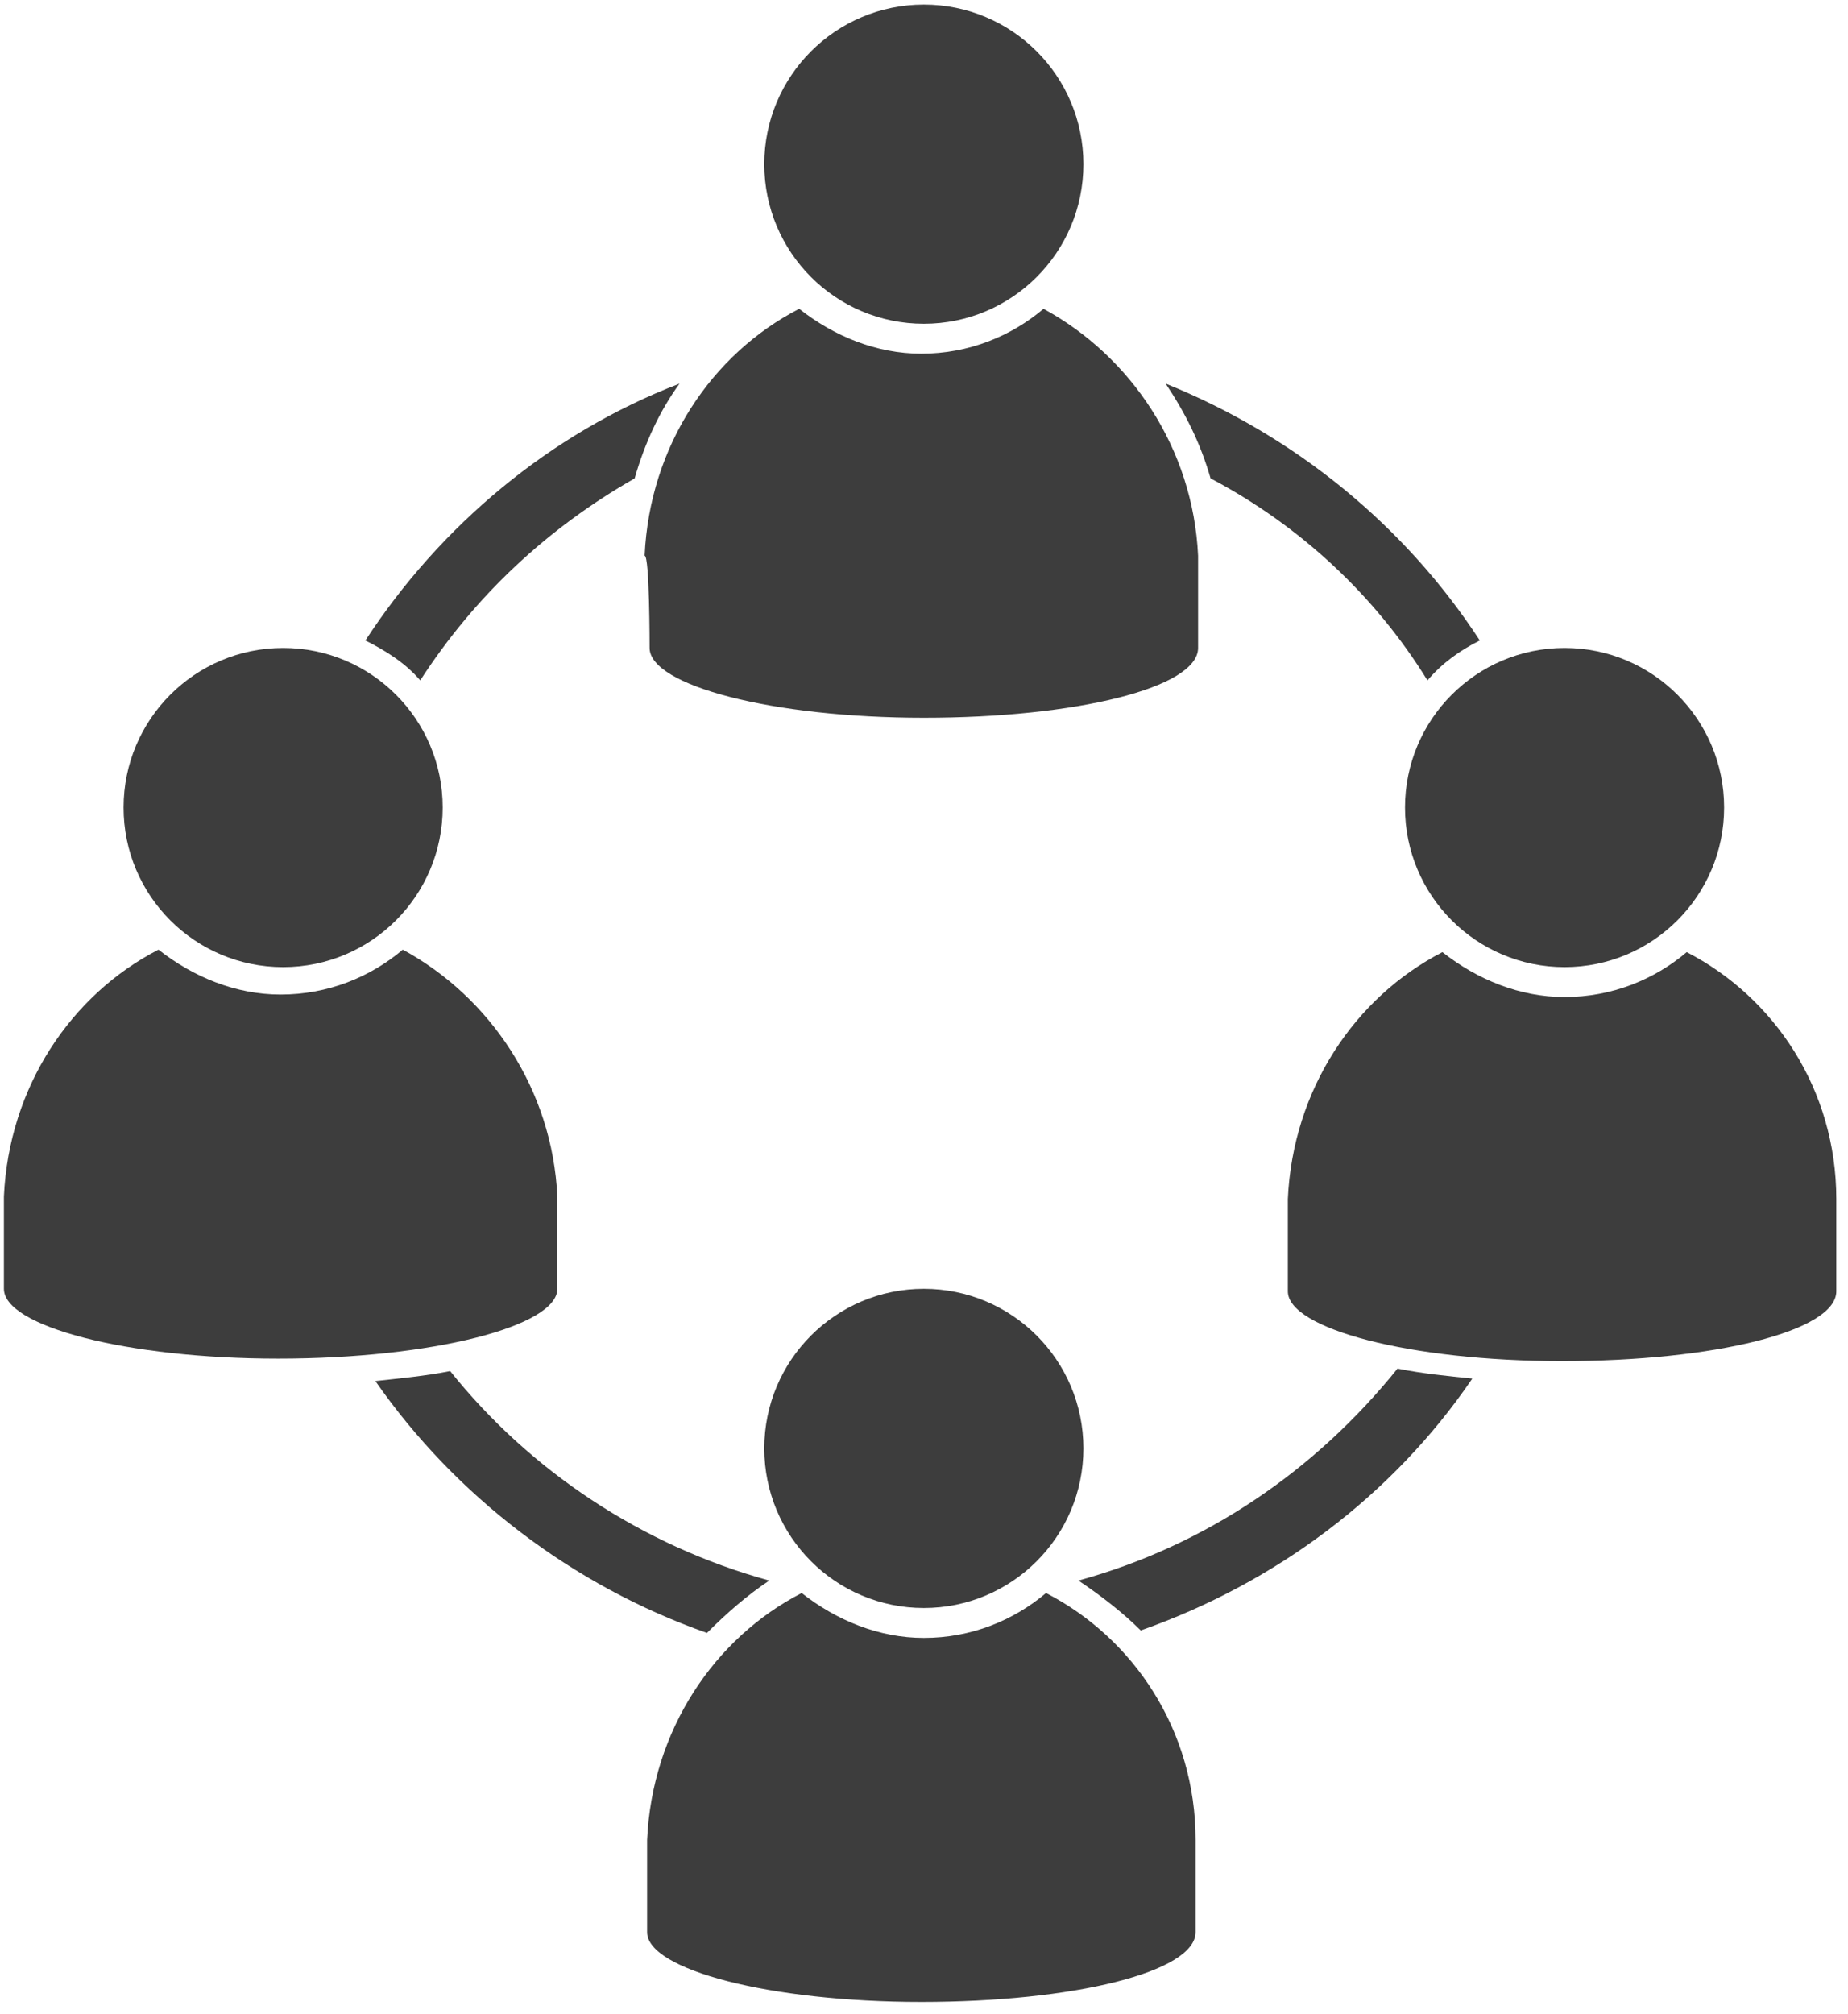 <svg xmlns="http://www.w3.org/2000/svg" xmlns:xlink="http://www.w3.org/1999/xlink" viewBox="82.84 63 474.4 516.64" width="470.4" height="512.64"><defs><path d="M225.92 369.92c-1.28-27.52-17.28-51.2-39.68-63.36-8.32 7.04-19.2 11.52-31.36 11.52-11.52 0-22.4-4.48-31.36-11.52-22.4 11.52-38.4 35.2-39.68 63.36v23.68c0 9.6 31.36 17.92 70.4 17.92 39.68 0 71.68-8.32 71.68-17.92v-23.68z" id="e6Dfc7Aopk"/><path d="M320 64c-22.62 0-40.96 18.34-40.96 40.96s18.34 40.96 40.96 40.96 40.96-18.34 40.96-40.96S342.62 64 320 64z" id="fGskeKzJm"/><path d="M484.48 229.12c-22.62 0-40.96 18.34-40.96 40.96s18.34 40.96 40.96 40.96 40.96-18.34 40.96-40.96-18.34-40.96-40.96-40.96z" id="c44EIPCq"/><path d="M484.48 318.72c-11.52 0-22.4-4.48-31.36-11.52-22.4 11.52-38.4 35.2-39.68 63.36v23.68c0 9.6 31.36 17.92 70.4 17.92 39.04 0 70.4-7.68 70.4-17.92v-23.68c0-28.16-16-51.84-38.4-63.36-8.32 7.04-19.2 11.52-31.36 11.52z" id="a3eEBAJrbE"/><path d="M320 393.6c-22.62 0-40.96 18.34-40.96 40.96s18.34 40.96 40.96 40.96 40.96-18.34 40.96-40.96S342.62 393.6 320 393.6z" id="bh43YAg0k"/><path d="M320 483.2c-11.52 0-22.4-4.48-31.36-11.52-22.4 11.52-38.4 35.2-39.68 63.36v23.68c0 9.6 31.36 17.92 70.4 17.92 39.04 0 70.4-7.68 70.4-17.92v-23.68c0-28.16-16-51.84-38.4-63.36-8.32 7.04-19.2 11.52-31.36 11.52z" id="b1K3V7NLFQ"/><path d="M155.52 229.12c-22.62 0-40.96 18.34-40.96 40.96s18.34 40.96 40.96 40.96 40.96-18.34 40.96-40.96-18.34-40.96-40.96-40.96z" id="adsBeU1iS"/><path d="M245.76 185.6c2.56-8.96 6.4-17.28 11.52-24.32-33.28 12.8-61.44 36.48-80.64 65.92 5.12 2.56 10.24 5.76 14.08 10.24 14.08-21.76 32.64-39.04 55.04-51.84z" id="b1wMth7DON"/><path d="M462.72 227.2c-19.2-29.44-47.36-52.48-80.64-65.92 5.12 7.68 8.96 15.36 11.52 24.32 23.04 12.16 42.24 30.08 55.68 51.84 3.84-4.48 8.32-7.68 13.44-10.24z" id="a1mN78obyz"/><path d="M198.4 414.72c-6.4 1.28-13.44 1.92-19.2 2.56 20.48 29.44 50.56 52.48 85.12 64.64 5.12-5.12 10.24-9.6 16-13.44-32.64-8.96-61.44-28.16-81.92-53.76z" id="fDv8pR6iK"/><path d="M375.68 481.28c34.56-12.16 64.64-34.56 85.12-64.64-6.4-.64-12.8-1.28-19.2-2.56-21.12 26.24-49.28 45.44-81.92 54.4 5.76 3.84 11.52 8.32 16 12.8z" id="bagK7H3O2W"/><path d="M320 247.04c39.04 0 70.4-7.68 70.4-17.92v-23.68c-1.28-27.52-17.28-51.2-39.68-63.36-8.32 7.04-19.2 11.52-31.36 11.52-11.52 0-22.4-4.48-31.36-11.52-22.4 11.52-38.4 35.2-39.68 63.36 1.28 0 1.28 23.04 1.28 23.68 0 9.6 31.36 17.92 70.4 17.92z" id="baiZEs9wx"/></defs><use xlink:href="#adsBeU1iS" fill="#3d3d3d"/><use xlink:href="#adsBeU1iS" fill-opacity="0" stroke="#000" stroke-opacity="0"/><use xlink:href="#e6Dfc7Aopk" fill="#3d3d3d"/><use xlink:href="#e6Dfc7Aopk" fill-opacity="0" stroke="#000" stroke-opacity="0"/><use xlink:href="#c44EIPCq" fill="#3d3d3d"/><use xlink:href="#c44EIPCq" fill-opacity="0" stroke="#000" stroke-opacity="0"/><use xlink:href="#a3eEBAJrbE" fill="#3d3d3d"/><use xlink:href="#a3eEBAJrbE" fill-opacity="0" stroke="#000" stroke-opacity="0"/><use xlink:href="#bh43YAg0k" fill="#3d3d3d"/><use xlink:href="#bh43YAg0k" fill-opacity="0" stroke="#000" stroke-opacity="0"/><use xlink:href="#b1K3V7NLFQ" fill="#3d3d3d"/><use xlink:href="#b1K3V7NLFQ" fill-opacity="0" stroke="#000" stroke-opacity="0"/><use xlink:href="#fGskeKzJm" fill="#3d3d3d"/><use xlink:href="#fGskeKzJm" fill-opacity="0" stroke="#000" stroke-opacity="0"/><use xlink:href="#b1wMth7DON" fill="#3d3d3d"/><use xlink:href="#b1wMth7DON" fill-opacity="0" stroke="#000" stroke-opacity="0"/><use xlink:href="#a1mN78obyz" fill="#3d3d3d"/><use xlink:href="#a1mN78obyz" fill-opacity="0" stroke="#000" stroke-opacity="0"/><use xlink:href="#fDv8pR6iK" fill="#3d3d3d"/><use xlink:href="#fDv8pR6iK" fill-opacity="0" stroke="#000" stroke-opacity="0"/><use xlink:href="#bagK7H3O2W" fill="#3d3d3d"/><use xlink:href="#bagK7H3O2W" fill-opacity="0" stroke="#000" stroke-opacity="0"/><use xlink:href="#baiZEs9wx" fill="#3d3d3d"/><use xlink:href="#baiZEs9wx" fill-opacity="0" stroke="#000" stroke-opacity="0"/></svg>